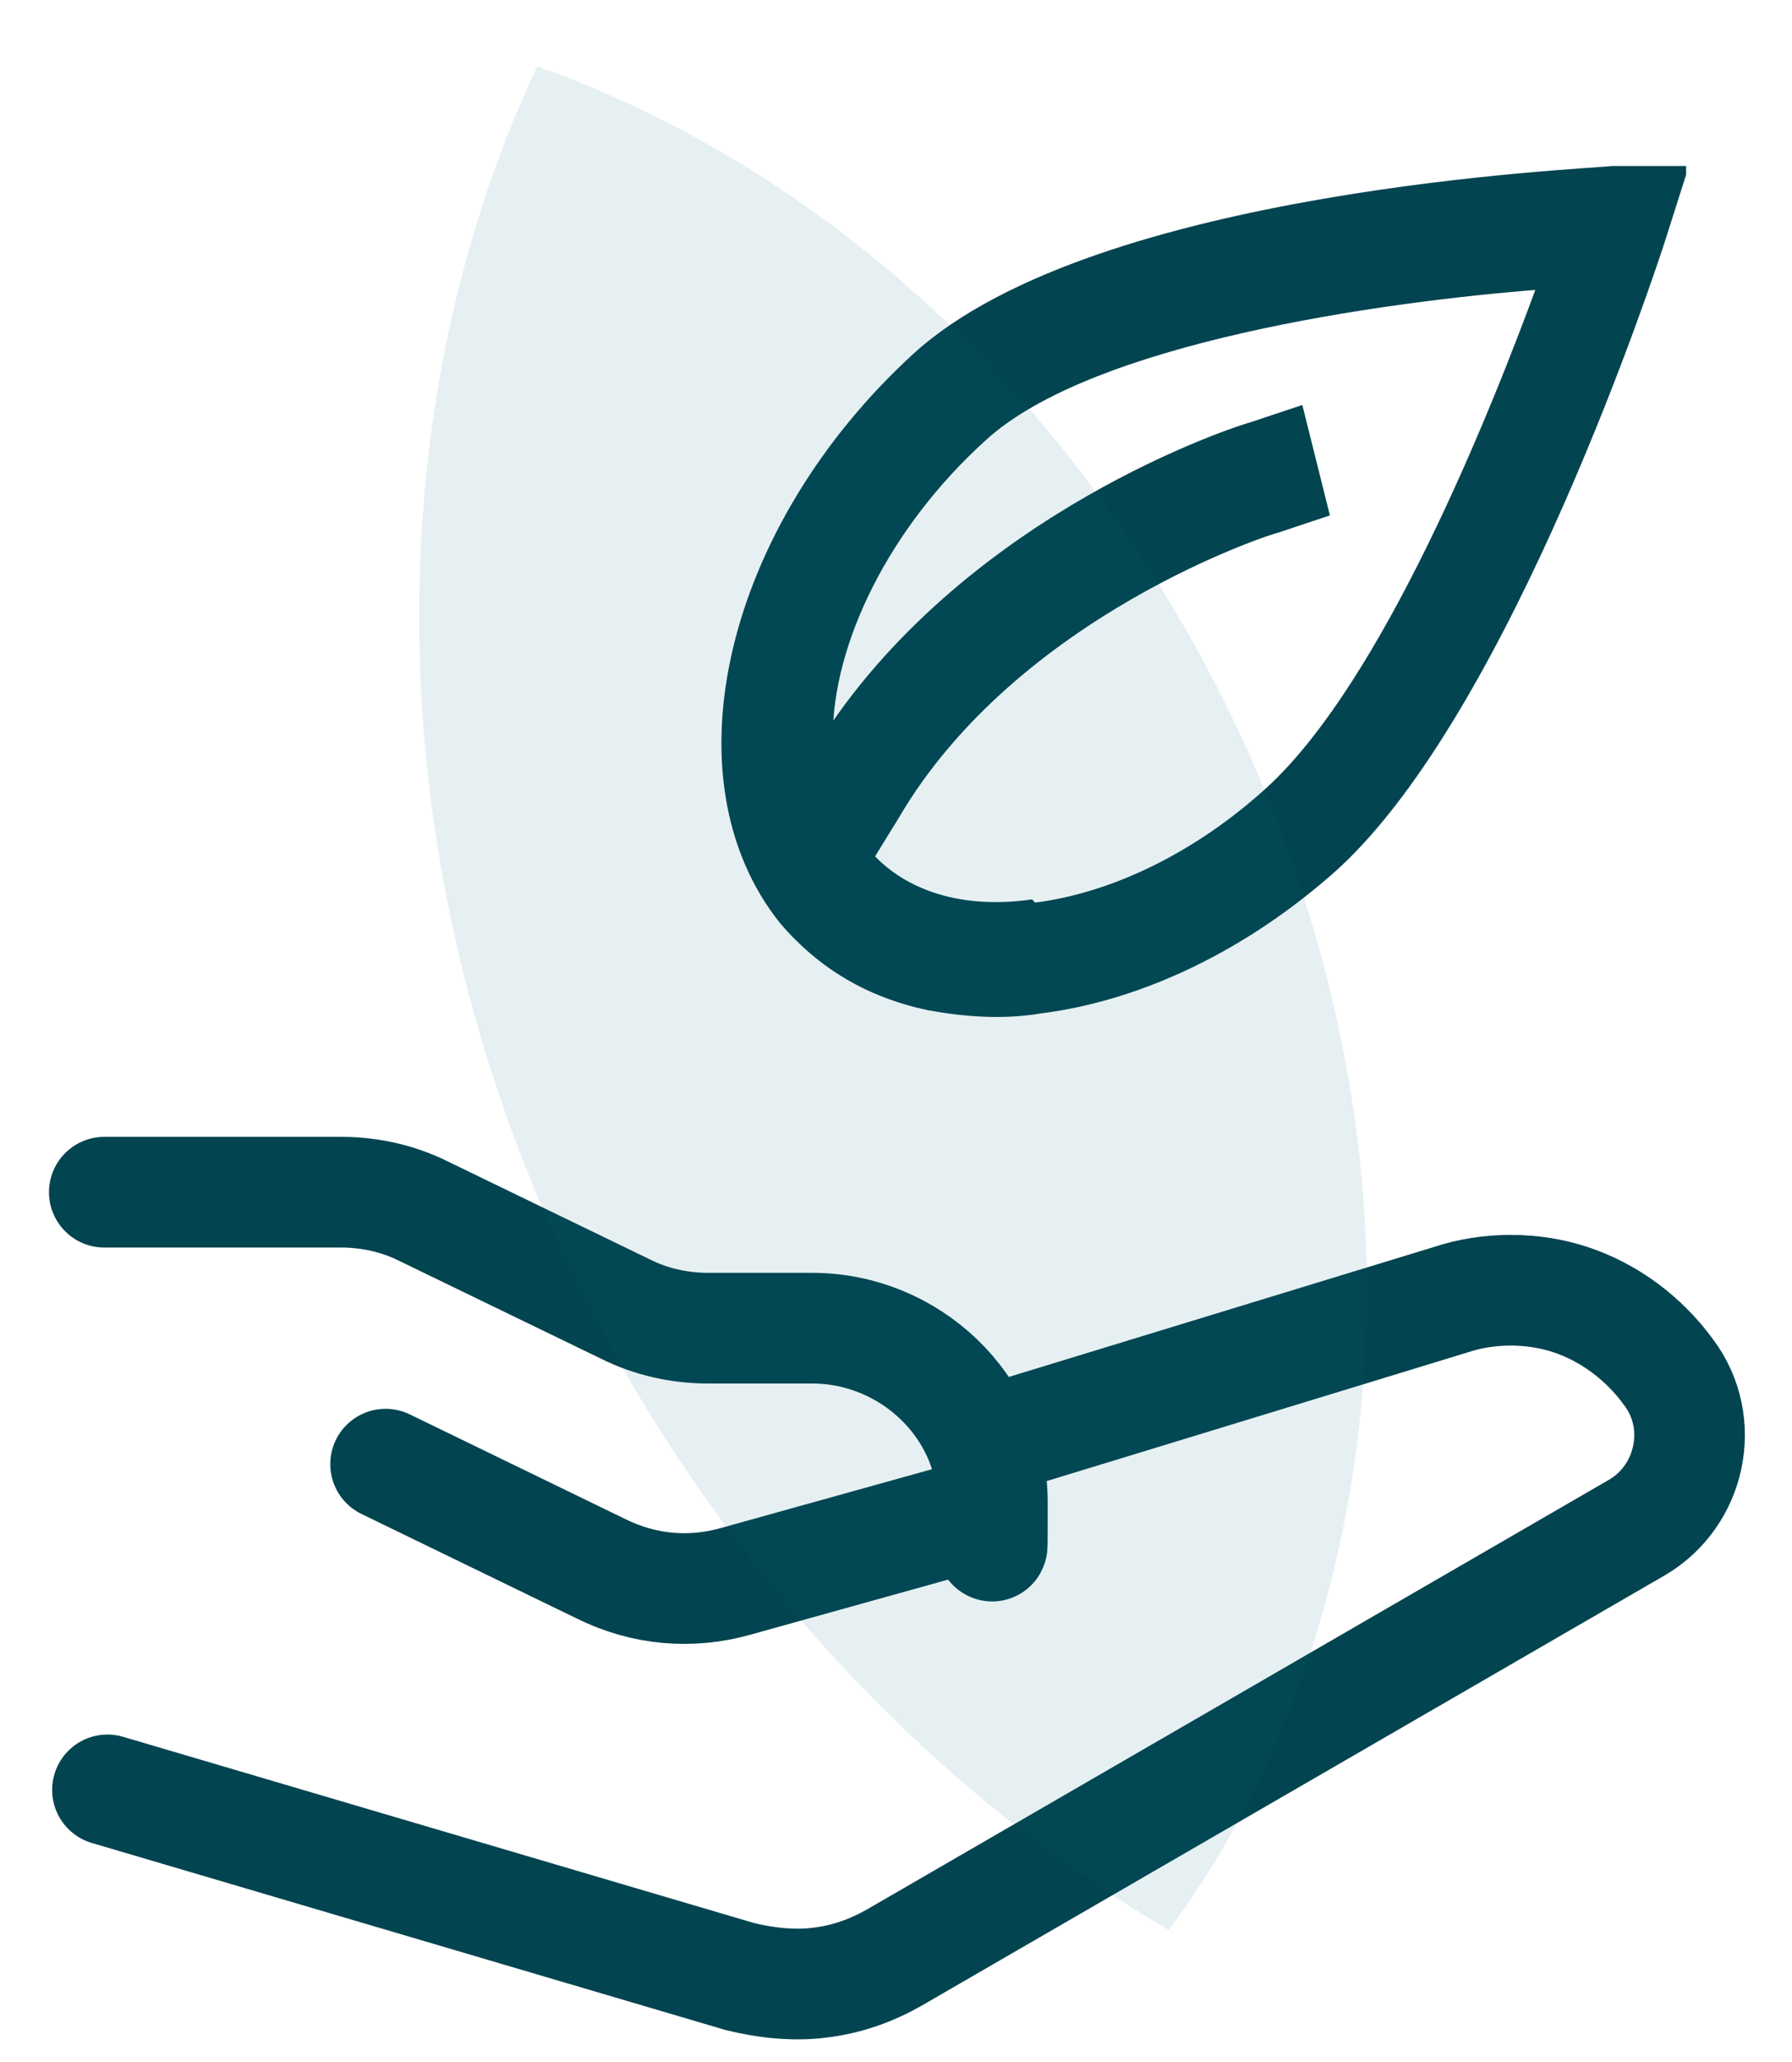 <?xml version="1.0" encoding="UTF-8"?>
<svg id="Calque_1" xmlns="http://www.w3.org/2000/svg" version="1.1" viewBox="0 0 56.7 65.2">
  <!-- Generator: Adobe Illustrator 29.3.1, SVG Export Plug-In . SVG Version: 2.1.0 Build 151)  -->
  <defs>
    <style>
      .st0 {
        fill: none;
        stroke-linecap: round;
        stroke-linejoin: round;
        stroke-width: 3.5px;
      }

      .st0, .st1 {
        stroke: #024450;
      }

      .st2 {
        fill: #076480;
        isolation: isolate;
        opacity: .1;
      }

      .st1 {
        fill: #024450;
        stroke-miterlimit: 10;
        stroke-width: .3px;
      }
    </style>
  </defs>
  <path class="st0" d="M3.3,37.7h7.5c.9,0,1.8.2,2.6.6l6.4,3.1c.8.4,1.7.6,2.6.6h3.3c3.1,0,5.7,2.5,5.7,5.5s0,.2-.2.3l-7.9,2.2c-1.4.4-2.9.3-4.3-.4l-6.8-3.3"/>
  <path class="st0" d="M31.5,45.5l14.4-4.4c1.2-.4,2.6-.4,3.8,0,1.2.4,2.3,1.2,3.1,2.3,1.2,1.6.7,3.9-1,4.9l-23.5,13.6c-.7.4-1.5.7-2.4.8-.8.1-1.7,0-2.5-.2l-20-5.9"/>
  <path class="st1" d="M53.2,5.4h-2.2c-.7.1-16.3.7-22,5.9-5.9,5.4-7.8,13.3-4.2,17.8,1.2,1.4,2.7,2.3,4.6,2.7,1.1.2,2.3.3,3.5.1,3.2-.4,6.5-2,9.3-4.5,5.5-5,10.1-19.1,10.3-19.7l.7-2.2h0ZM32.6,28.6c-2.2.3-4-.3-5.1-1.5l.8-1.3c3.8-6.5,12-9.1,12.1-9.1l1.5-.5-.8-3.2-1.5.5c-.4.1-8.8,2.8-13.4,9.8,0-3,1.8-6.7,4.9-9.5,3.4-3.1,12.5-4.4,17.7-4.8-1.5,4.1-4.9,12.6-8.6,16-2.3,2.1-5,3.4-7.5,3.7Z"/>
  <path class="st2" d="M37.1,61.1c-10.2-5.9-18.6-16.7-22-28.7-3-10.4-2.3-21.4,1.9-30.3,6.8,2.4,13.1,7.2,17.7,13.5,5,6.7,8.1,15.1,8.5,23.3.4,8.2-1.8,16.2-6.2,22.1h0Z"/>
</svg>